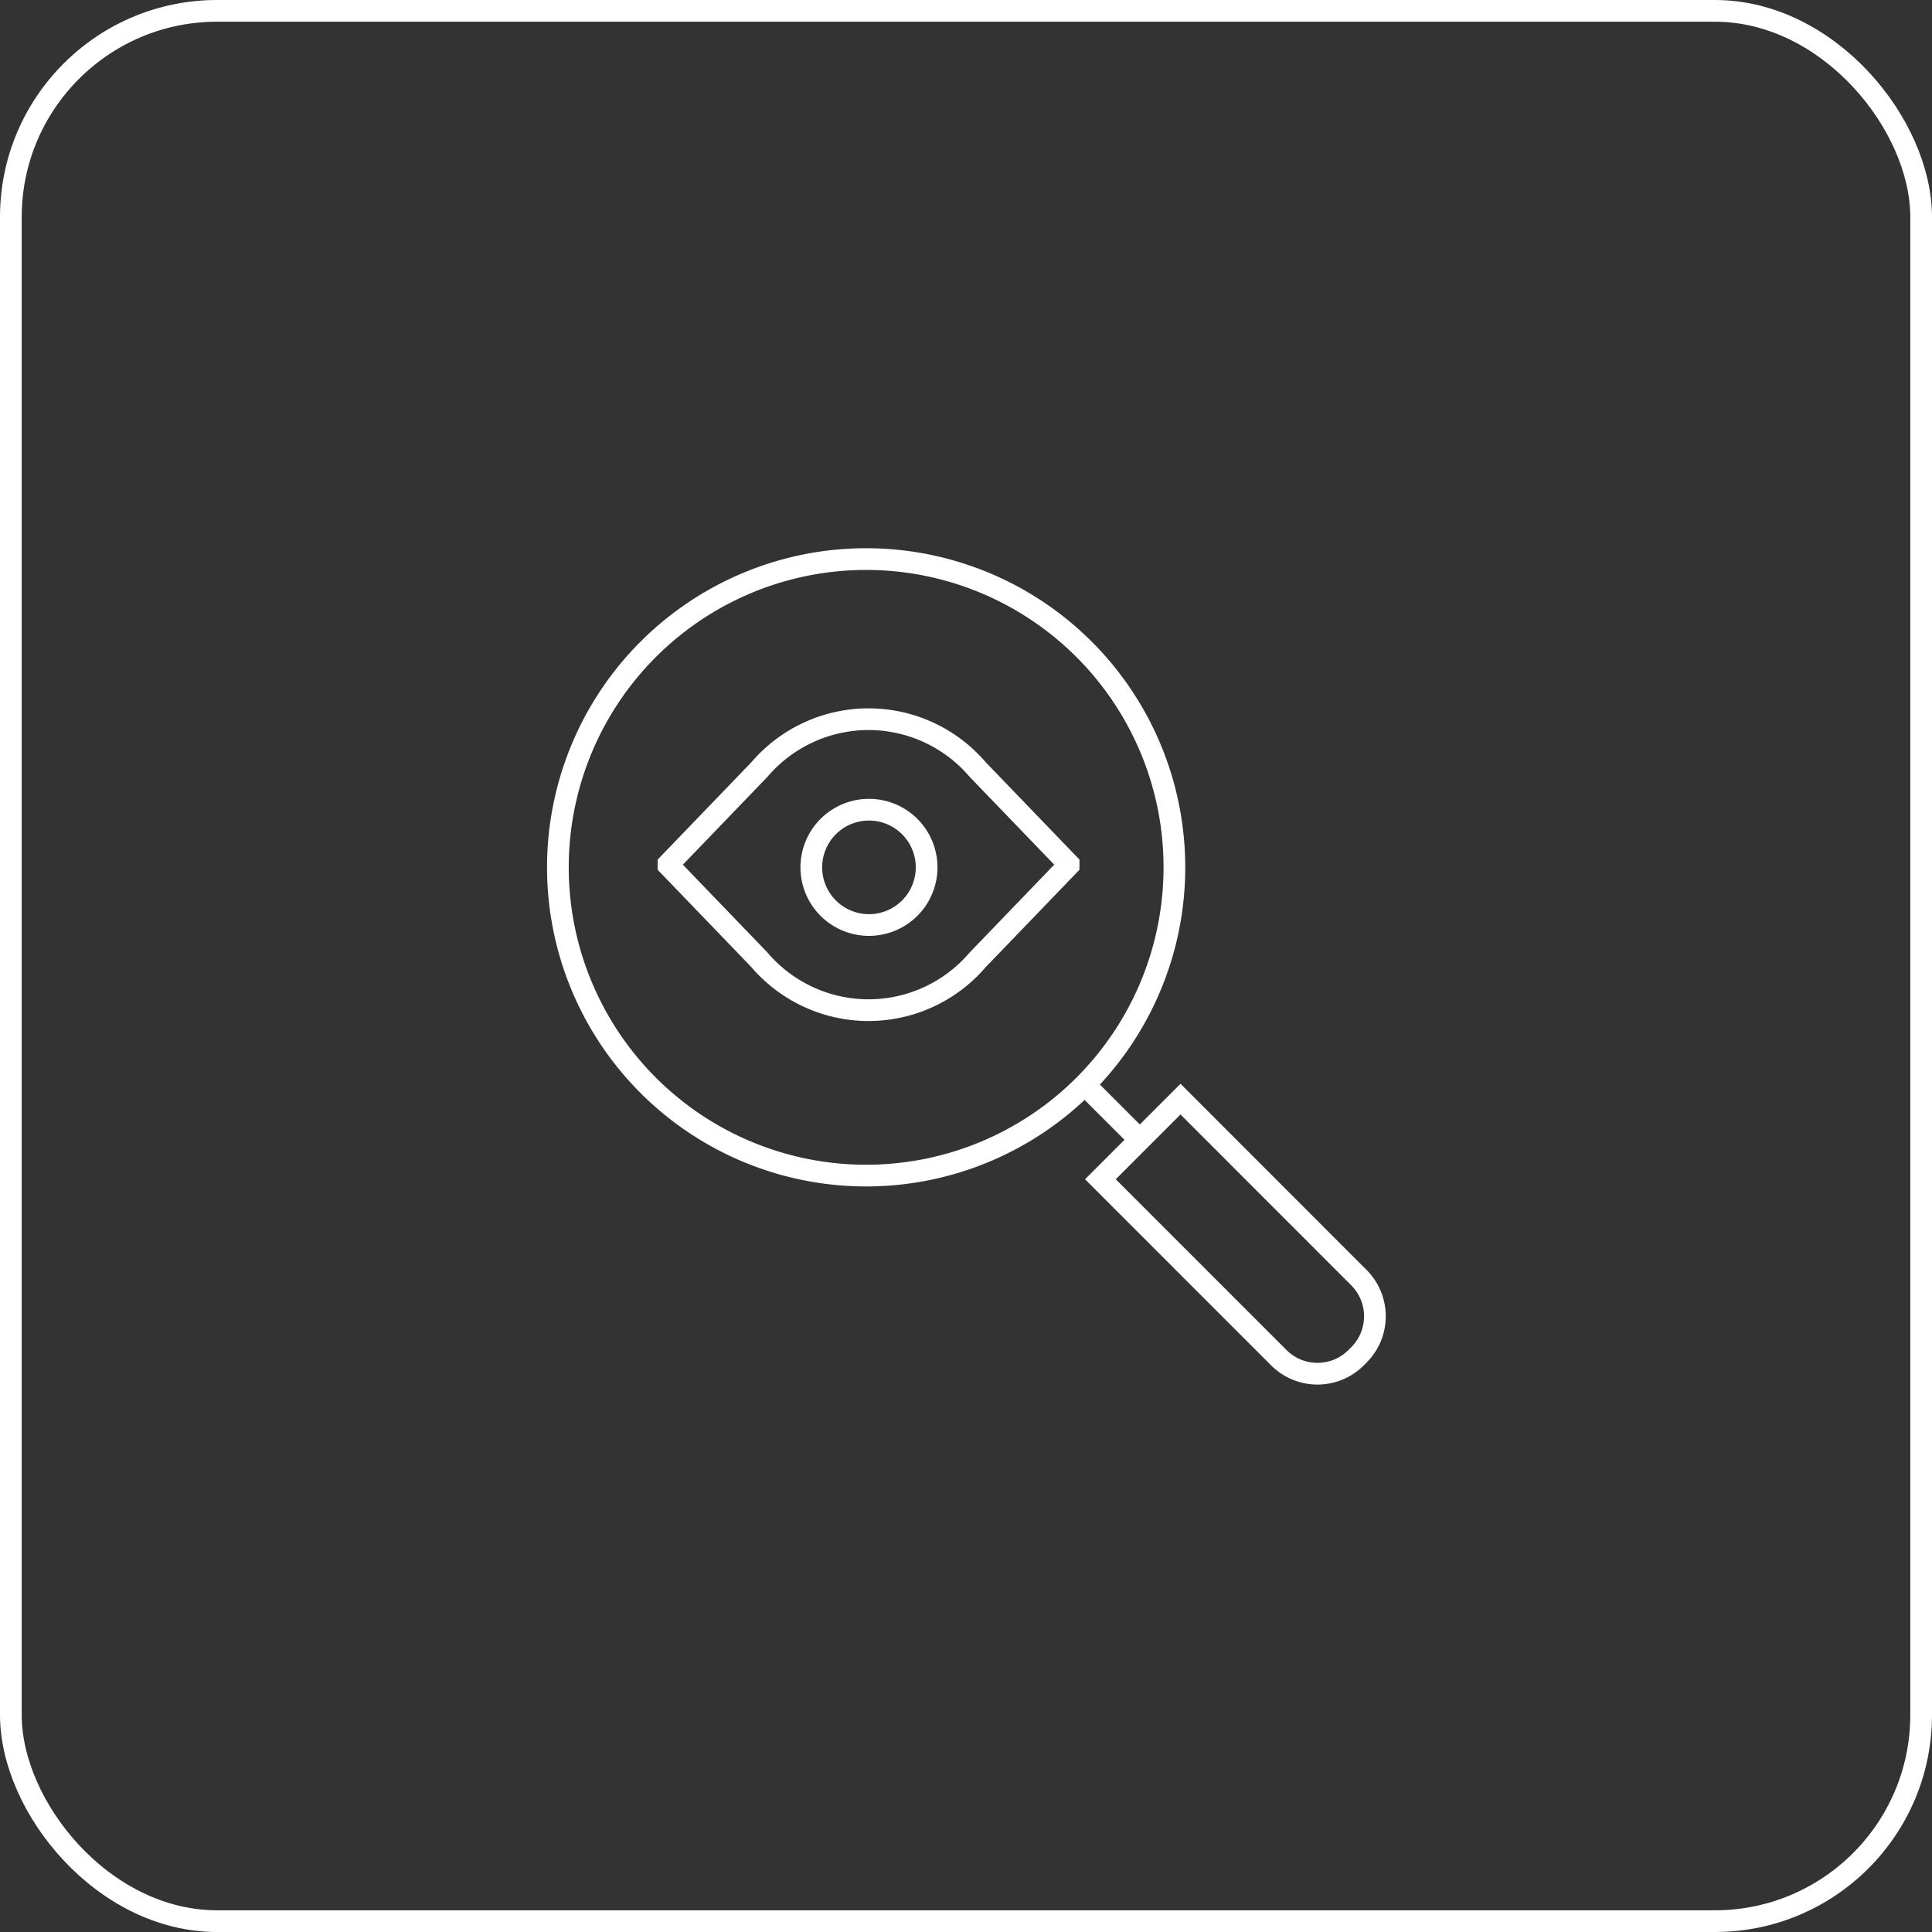 <?xml version="1.0" encoding="UTF-8"?> <svg xmlns="http://www.w3.org/2000/svg" xmlns:xlink="http://www.w3.org/1999/xlink" id="Group_7371" data-name="Group 7371" width="89" height="89" viewBox="0 0 89 89"><rect x="0" y="0" width="89" height="89" fill="#333333" stroke="none"/><defs><clipPath id="clip-path"><rect id="Rectangle_3033" data-name="Rectangle 3033" width="89" height="89" fill="none"></rect></clipPath></defs><g id="Group_7370" data-name="Group 7370" clip-path="url(#clip-path)"><rect id="Rectangle_3032" data-name="Rectangle 3032" width="88" height="88" rx="9.5" transform="translate(0.5 0.5)" fill="none" stroke="#fff" stroke-width="1"></rect><path id="Path_2060" data-name="Path 2060" d="M54.1,39.955a14.2,14.2,0,1,1-14.2-14.2A14.2,14.2,0,0,1,54.1,39.955Z" fill="none" stroke="#fff" stroke-width="1"></path><path id="Path_2061" data-name="Path 2061" d="M42.686,39.955A2.656,2.656,0,1,1,40.03,37.3,2.656,2.656,0,0,1,42.686,39.955Z" fill="none" stroke="#fff" stroke-width="1"></path><line id="Line_258" data-name="Line 258" x2="2.445" y2="2.445" transform="translate(50.134 50.134)" fill="none" stroke="#fff" stroke-width="1"></line><path id="Path_2062" data-name="Path 2062" d="M58.914,62.547l-8.223-8.223,3.691-3.691L62.6,58.856a2.518,2.518,0,0,1,0,3.559l-.132.132A2.516,2.516,0,0,1,58.914,62.547Z" fill="none" stroke="#fff" stroke-width="1"></path><path id="Path_2063" data-name="Path 2063" d="M30.794,39.865l4.192,4.353a6.608,6.608,0,0,0,10.049,0l4.192-4.353V39.8l-4.192-4.353a6.608,6.608,0,0,0-10.049,0L30.794,39.8Z" fill="none" stroke="#fff" stroke-width="1"></path></g></svg> 